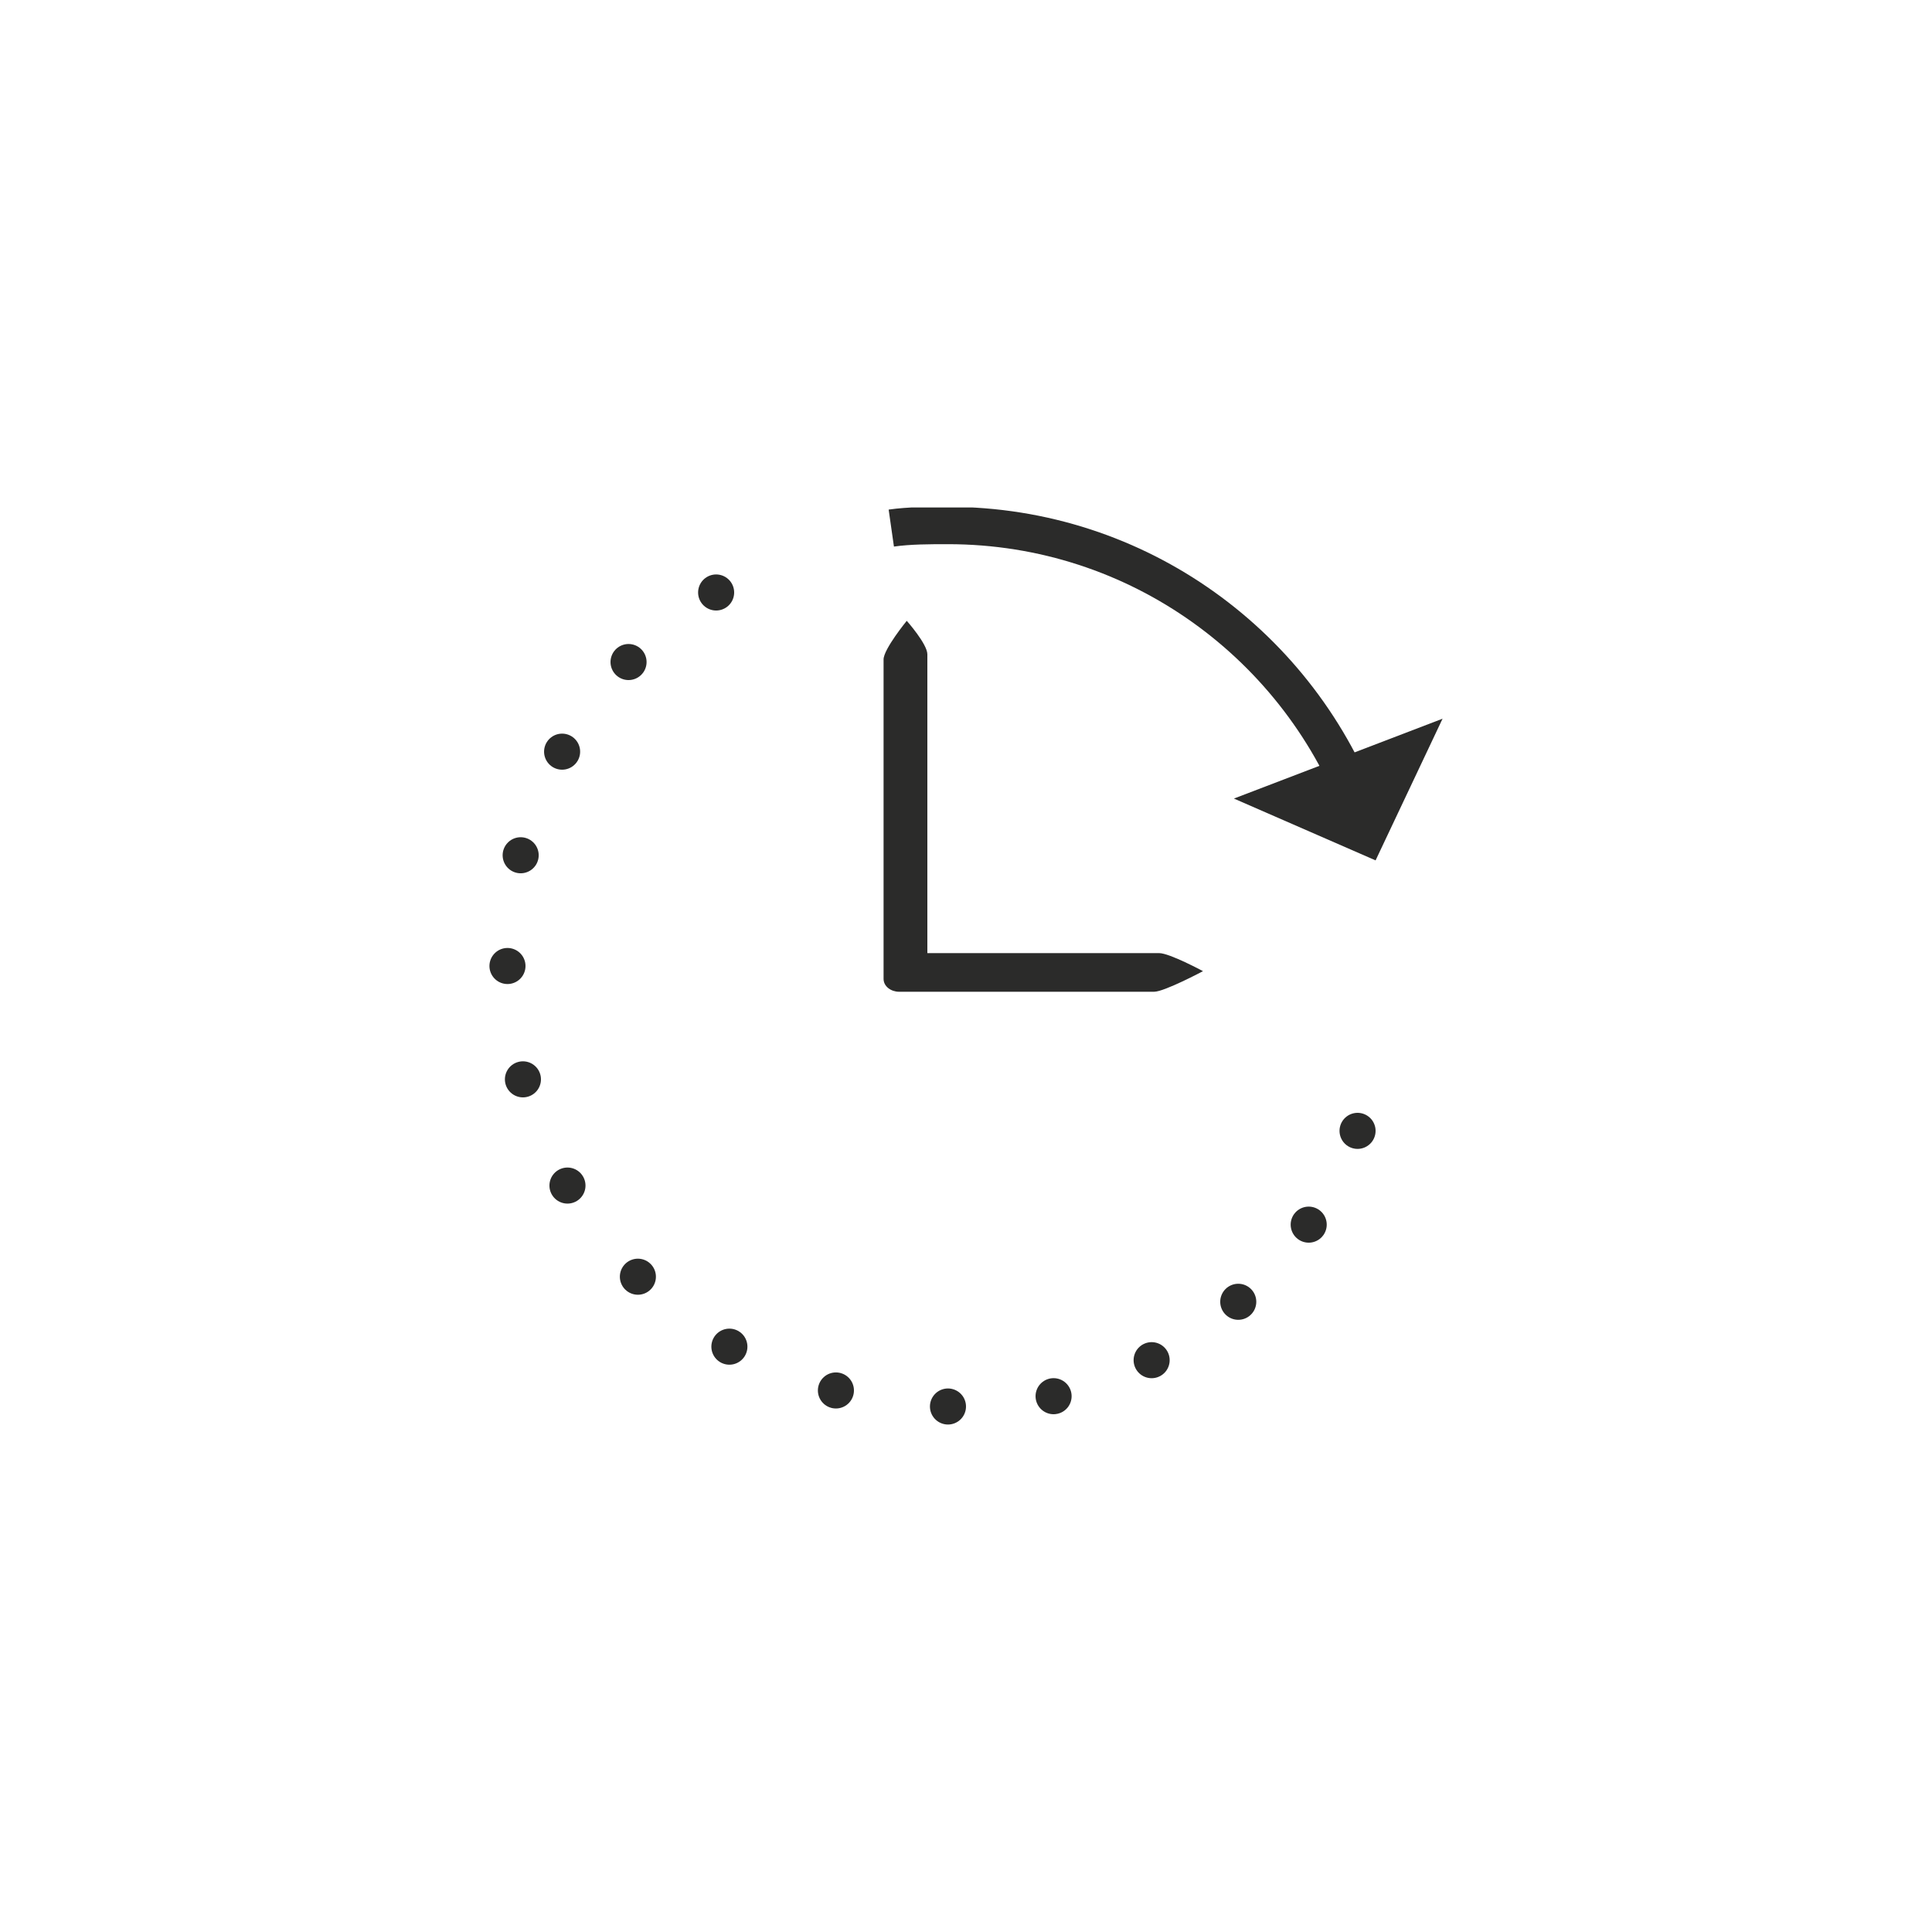 <?xml version="1.0" encoding="utf-8"?>
<!-- Generator: Adobe Illustrator 24.1.0, SVG Export Plug-In . SVG Version: 6.00 Build 0)  -->
<svg version="1.1" id="Layer_1" xmlns="http://www.w3.org/2000/svg" xmlns:xlink="http://www.w3.org/1999/xlink" x="0px" y="0px"
	 viewBox="0 0 75 75" style="enable-background:new 0 0 75 75;" xml:space="preserve">
<style type="text/css">
	.st0{clip-path:url(#SVGID_2_);fill:none;stroke:#2B2B2A;stroke-width:1.45;}
	
		.st1{clip-path:url(#SVGID_2_);fill:none;stroke:#2B2B2A;stroke-width:1.4;stroke-linecap:round;stroke-linejoin:round;stroke-dasharray:0,4.343;}
	
		.st2{clip-path:url(#SVGID_2_);fill:none;stroke:#2B2B2A;stroke-width:1.4;stroke-linecap:round;stroke-linejoin:round;stroke-dasharray:0,4.484;}
	
		.st3{clip-path:url(#SVGID_2_);fill:none;stroke:#2B2B2A;stroke-width:1.4;stroke-linecap:round;stroke-linejoin:round;stroke-dasharray:0,4.065;}
	.st4{clip-path:url(#SVGID_2_);fill:none;stroke:#2B2B2A;stroke-width:1.4;stroke-linecap:round;stroke-linejoin:round;}
	.st5{fill:#2B2B2A;}
	.st6{clip-path:url(#SVGID_4_);fill:#2B2B2A;}
</style>
<g>
	<defs>
		<rect id="SVGID_1_" x="19" y="19.7" width="37" height="35.7"/>
	</defs>
	<clipPath id="SVGID_2_">
		<use xlink:href="#SVGID_1_"  style="overflow:visible;"/>
	</clipPath>
	<path class="st0" d="M52.9,31.7c-2.4-6.6-8.7-11.3-16.1-11.3c-0.7,0-1.5,0-2.2,0.1"/>
	<path class="st1" d="M24.4,25.7c-2.5,2.6-4.1,5.9-4.6,9.6"/>
	<path class="st2" d="M20.3,41.9c1.8,6.6,7.4,11.6,14.3,12.5"/>
	<path class="st3" d="M40.9,54.2c4.7-1.1,8.7-4.2,11-8.4"/>
	<path class="st4" d="M52.7,43.9L52.7,43.9 M36.8,54.6L36.8,54.6 M19.7,37.5L19.7,37.5 M27.8,23L27.8,23"/>
</g>
<polygon class="st5" points="47.9,31 53.4,33.4 56,27.9 "/>
<g>
	<defs>
		<rect id="SVGID_3_" x="19" y="19.7" width="37" height="35.7"/>
	</defs>
	<clipPath id="SVGID_4_">
		<use xlink:href="#SVGID_3_"  style="overflow:visible;"/>
	</clipPath>
	<path class="st6" d="M34.3,25.6v10.9V38c0,0.3,0.3,0.5,0.6,0.5h9.9c0.4,0,1.9-0.8,1.9-0.8S45.4,37,45,37h-9.7
		c0.2,0.2,0.5,0.7,0.7,0.9V26.9v-1.5c0-0.4-0.8-1.3-0.8-1.3S34.3,25.2,34.3,25.6"/>
</g>
</svg>
